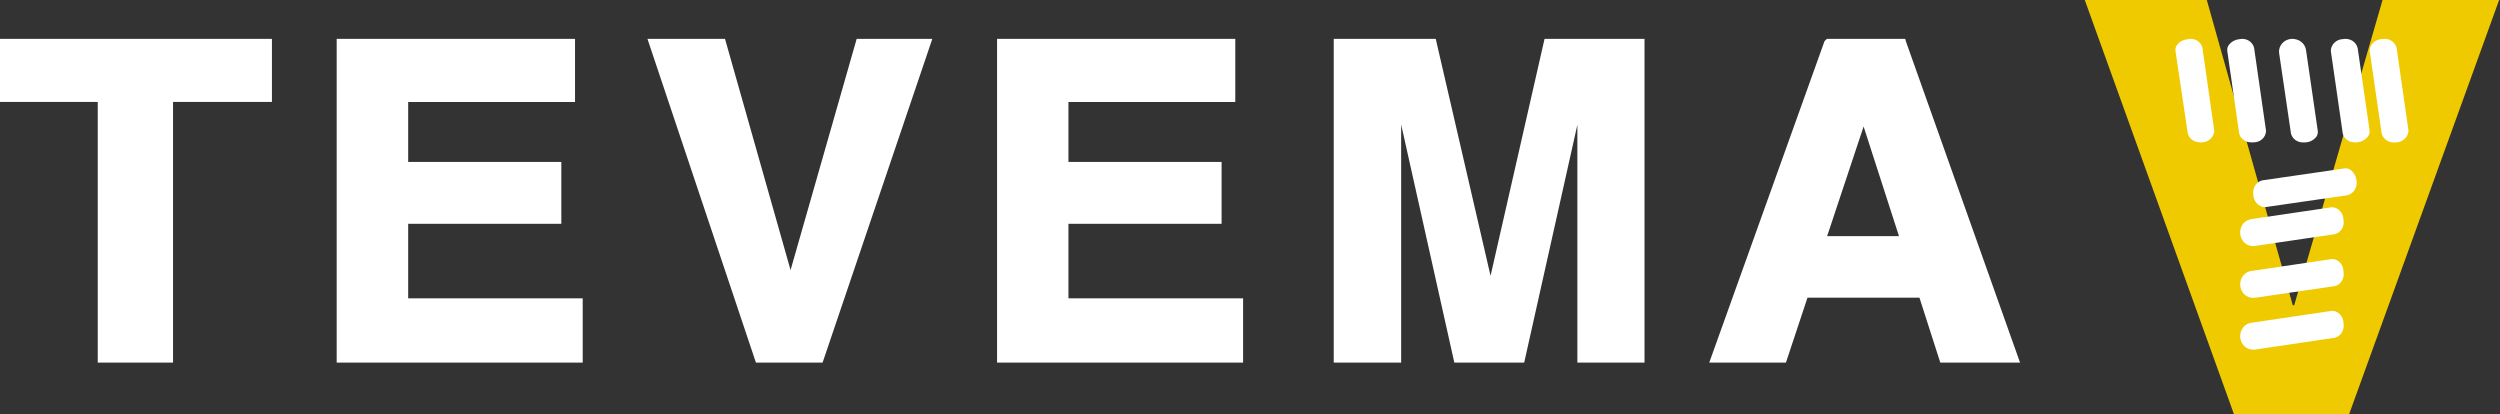 <svg xmlns="http://www.w3.org/2000/svg" width="181" height="30" viewBox="0 0 181 30">
    <rect x="0" y="0" width="181" height="30" fill="#333333" stroke="none"/>
    <g fill="none" fill-rule="evenodd">
        <g>
            <g>
                <path fill="#FFF" fill-rule="nonzero" d="M0 7.381L7.077 7.381 7.077 26.25 12.528 26.25 12.528 7.381 19.688 7.381 19.688 2.813 0 2.813zM29.552 16.205L40.64 16.205 40.64 11.725 29.552 11.725 29.552 7.383 41.632 7.383 41.632 2.813 24.375 2.813 24.375 26.25 42.188 26.25 42.188 21.6 29.552 21.6zM57.237 19.554L52.49 2.813 46.875 2.813 54.671 26.081 54.73 26.25 59.556 26.25 67.5 2.813 62.023 2.813zM77.355 16.205L88.443 16.205 88.443 11.725 77.355 11.725 77.355 7.383 89.435 7.383 89.435 2.813 72.188 2.813 72.188 26.25 90 26.25 90 21.6 77.355 21.6zM107.916 19.971L103.947 2.813 96.563 2.813 96.563 26.25 101.443 26.25 101.443 9.012 105.293 26.25 110.352 26.25 114.202 9.032 114.202 26.25 119.063 26.25 119.063 2.813 111.826 2.813zM137.996 3.02l-.06-.208h-5.672l-.17.17-8.344 23.268h5.552l1.561-4.701h8.104l1.51 4.701h5.773l-8.254-23.23zm-5.712 14.075l2.641-7.935 2.561 7.935h-5.202z" transform="translate(-772 -66) translate(772 66)"/>
                <path fill="#EFCA00" d="M172.497 0L166.099 22.103 165.998 22.103 159.772 0 150.938 0 161.743 30 170.072 30 180.938 0z" transform="translate(-772 -66) translate(772 66)"/>
                <path fill="#FFF" fill-rule="nonzero" d="M158.394 2.84c-.29.019-.557.151-.742.365-.114.134-.167.306-.148.478l.89 5.971c.097.38.45.648.859.651.063.01.127.01.19 0 .471-.02.848-.382.87-.834l-.86-6.032c-.056-.214-.2-.398-.4-.51-.198-.113-.436-.145-.659-.09zM169.637 2.831c-.481.01-.87.38-.887.842l.866 5.993c.094.38.45.645.855.639.063.01.127.01.19 0 .29-.022.557-.158.74-.375.12-.13.177-.304.158-.477l-.866-5.983c-.115-.452-.582-.734-1.056-.639zM166.758 10.312h.179c.283-.022.544-.15.725-.357.112-.13.165-.298.147-.466l-.851-5.85c-.03-.247-.162-.471-.368-.625-.205-.147-.459-.217-.715-.199-.527.053-.915.493-.872.992l.862 5.85c.091.394.467.67.893.655zM173.515 3.463c-.115-.452-.587-.731-1.061-.63-.482.006-.875.372-.892.833l.87 5.997c.098.38.452.647.86.65h.202c.475-.026.855-.388.881-.843l-.86-6.007zM162.985 10.305c.063.01.128.01.19 0 .482 0 .876-.37.887-.833l-.865-6.007c-.053-.218-.194-.408-.392-.526-.198-.118-.437-.156-.664-.104-.285.023-.547.154-.729.366-.12.13-.178.304-.158.478l.866 6.006c.106.373.463.63.865.62zM163.139 14.1c.01.484.38.878.844.9l5.995-.869c.443-.13.717-.59.631-1.06-.025-.281-.157-.54-.366-.72-.13-.122-.304-.18-.478-.16l-5.995.87c-.437.124-.71.574-.631 1.038zM168.853 15l-5.847.86c-.243.034-.466.16-.625.357-.145.209-.213.467-.189.724.046.496.442.874.913.872h.11l5.837-.861c.44-.114.715-.58.615-1.05-.01-.478-.362-.87-.814-.902zM169.667 19.642c0-.485-.363-.88-.818-.892l-5.793.86c-.506.03-.894.49-.867 1.028.027.539.46.952.965.923h.099l5.803-.85c.438-.114.71-.58.611-1.048v-.021zM169.67 23.381c-.014-.476-.37-.86-.817-.881l-5.797.86c-.506.03-.894.49-.867 1.028.027.539.46.952.966.923h.098l5.807-.86c.431-.123.699-.583.61-1.049v-.02z" transform="translate(-772 -66) translate(772 66)"/>
            </g>
        </g>
    </g>
</svg>
